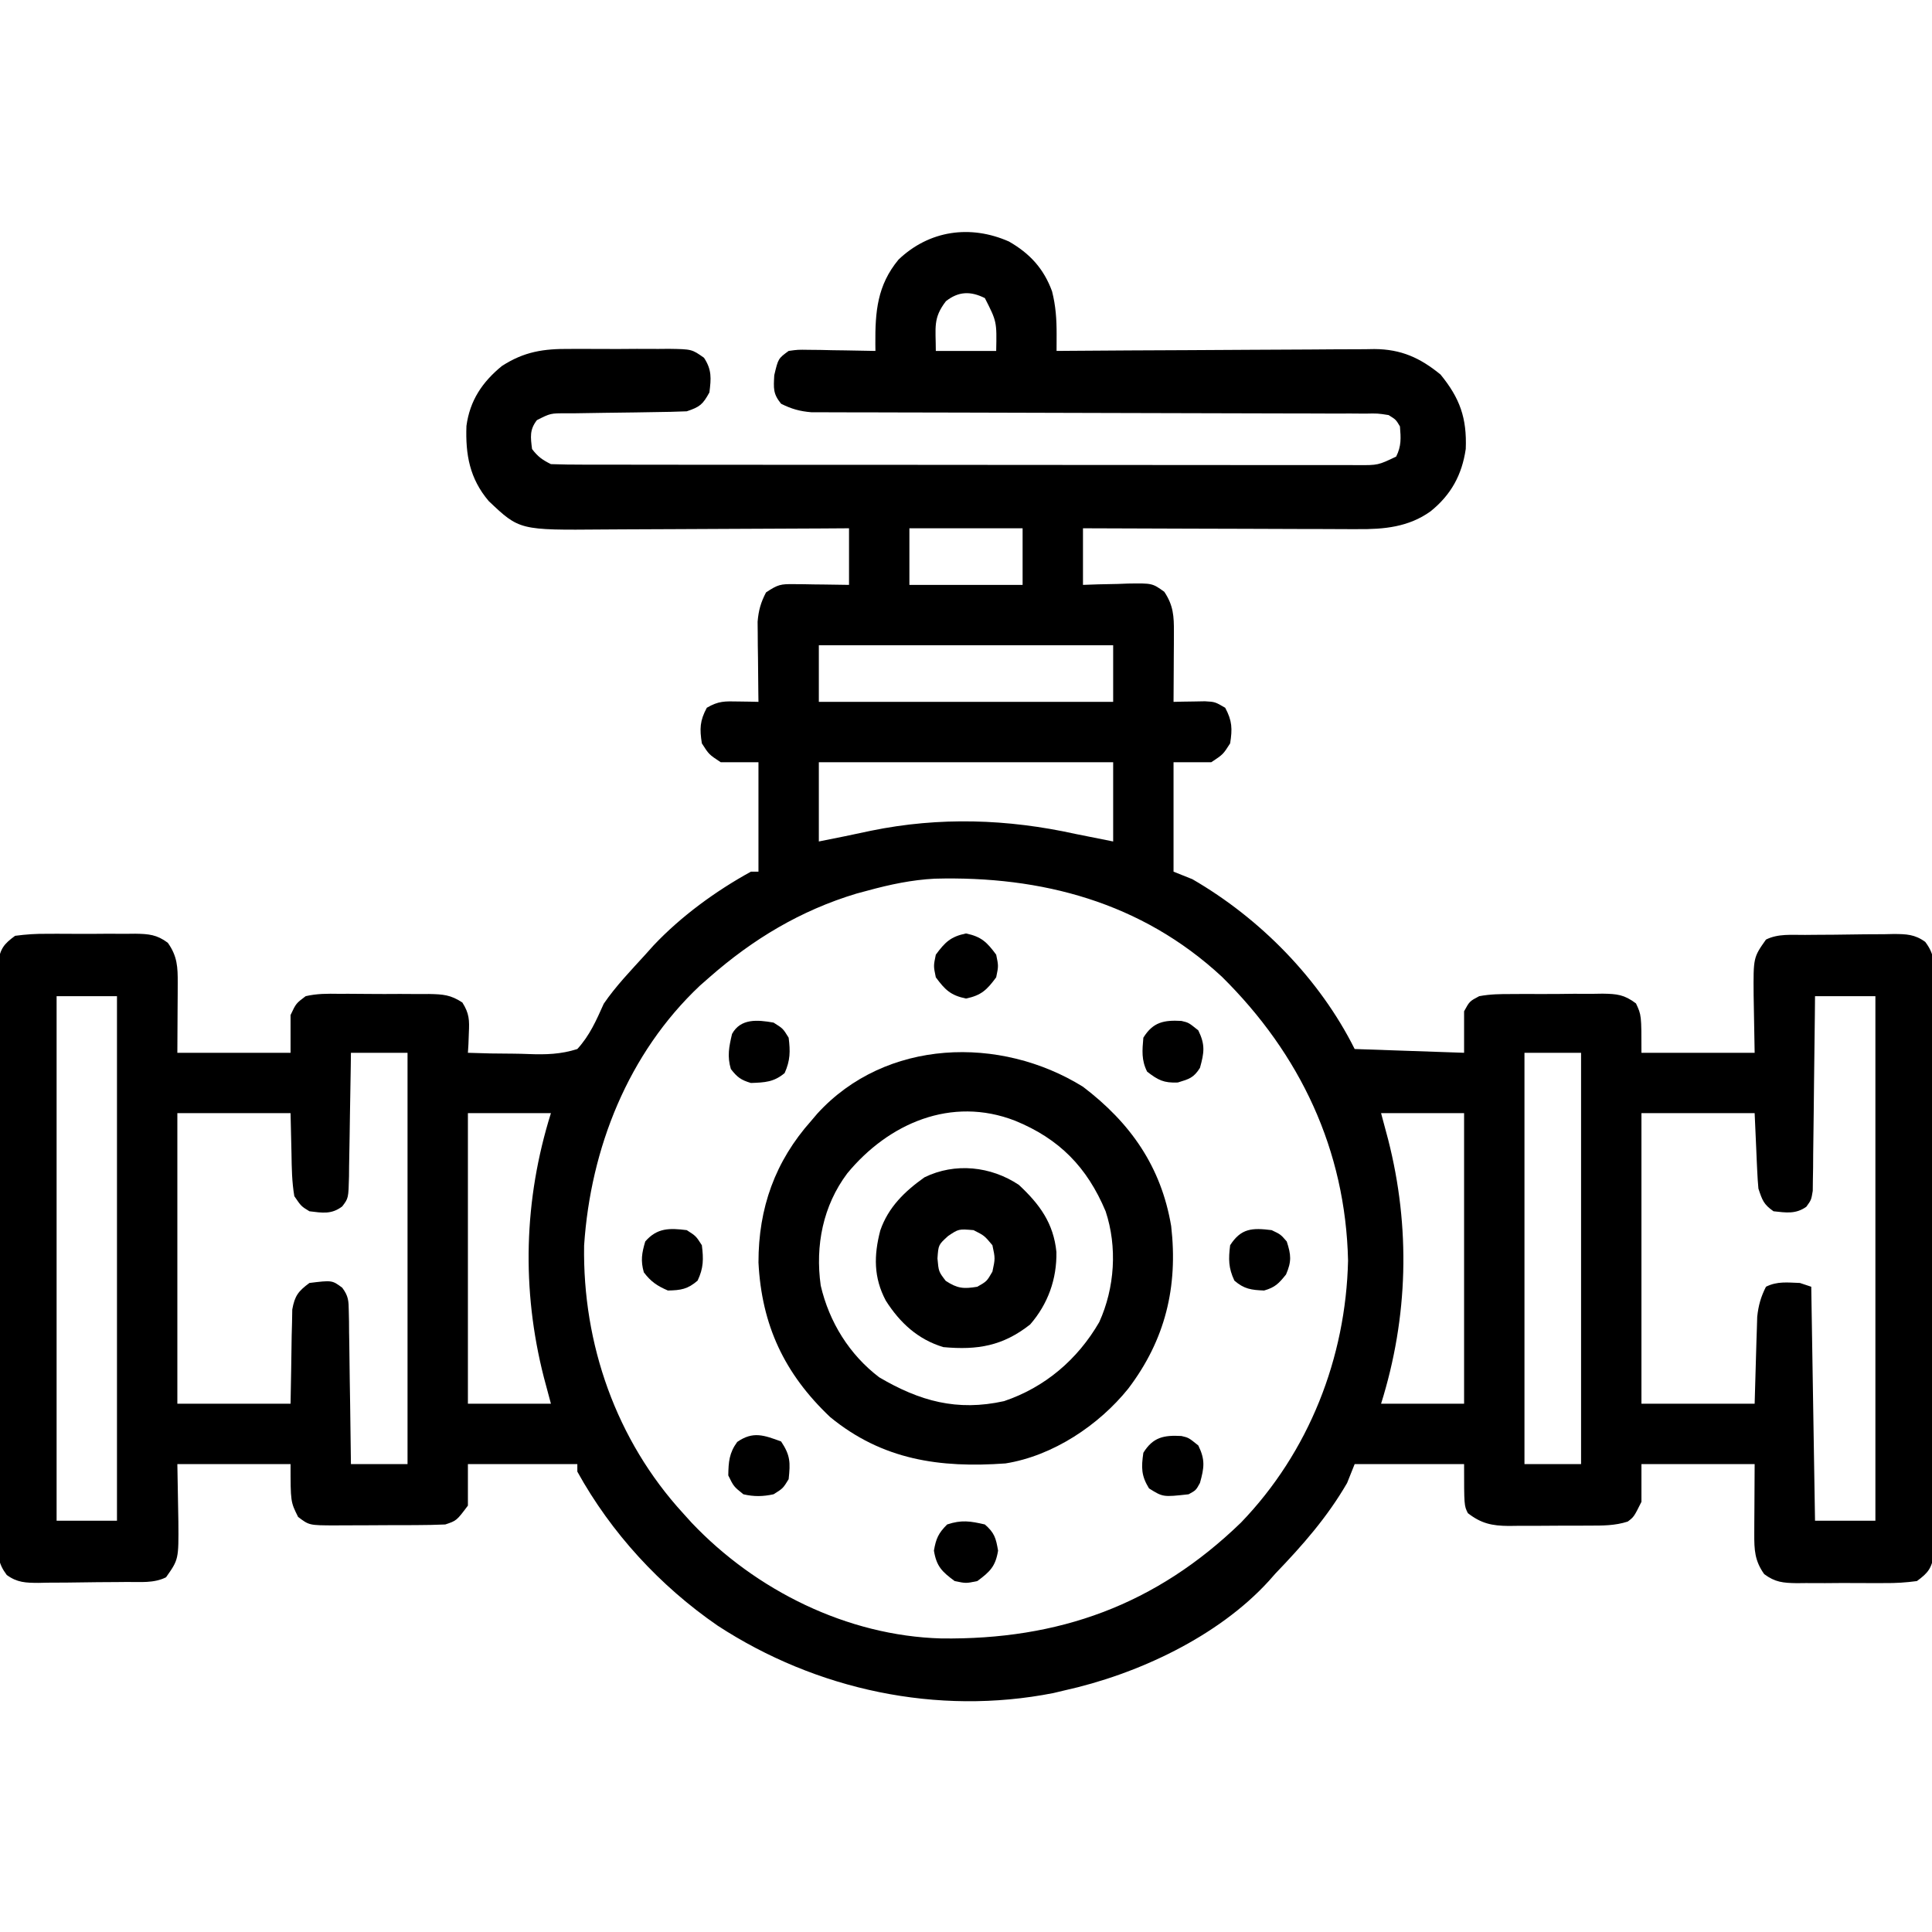 <svg xmlns="http://www.w3.org/2000/svg" width="512" height="512"><path d="M0 0 C5.532 3.166 9.227 7.18 11.43 13.199 C12.416 17.071 12.652 20.674 12.639 24.66 C12.636 25.879 12.636 25.879 12.633 27.121 C12.63 27.741 12.628 28.361 12.625 29 C13.747 28.991 14.87 28.982 16.026 28.973 C26.619 28.892 37.212 28.832 47.805 28.793 C53.251 28.772 58.697 28.744 64.142 28.698 C69.401 28.655 74.659 28.631 79.917 28.62 C81.92 28.613 83.923 28.599 85.926 28.577 C88.739 28.548 91.551 28.544 94.363 28.546 C95.597 28.524 95.597 28.524 96.855 28.502 C103.921 28.552 108.933 30.798 114.375 35.25 C119.505 41.52 121.387 46.771 121.066 54.969 C120.065 61.847 117.167 67.137 111.75 71.5 C105.931 75.688 99.373 76.296 92.395 76.227 C91.604 76.227 90.813 76.228 89.998 76.228 C87.406 76.227 84.814 76.211 82.223 76.195 C80.417 76.192 78.611 76.189 76.805 76.187 C72.068 76.179 67.332 76.16 62.596 76.137 C57.756 76.117 52.916 76.108 48.076 76.098 C38.592 76.076 29.109 76.041 19.625 76 C19.625 80.95 19.625 85.9 19.625 91 C20.95 90.954 22.275 90.907 23.641 90.859 C25.385 90.822 27.13 90.785 28.875 90.75 C29.748 90.716 30.62 90.683 31.52 90.648 C37.997 90.55 37.997 90.55 41.172 92.828 C43.589 96.441 43.745 99.306 43.723 103.543 C43.719 104.616 43.716 105.689 43.713 106.795 C43.705 107.914 43.696 109.034 43.688 110.188 C43.683 111.319 43.678 112.45 43.674 113.615 C43.662 116.41 43.646 119.205 43.625 122 C44.388 121.982 45.151 121.964 45.937 121.945 C46.933 121.931 47.93 121.917 48.957 121.902 C49.947 121.884 50.937 121.866 51.956 121.847 C54.625 122 54.625 122 57.312 123.562 C59.171 127.013 59.235 129.136 58.625 133 C56.75 135.938 56.75 135.938 53.625 138 C50.325 138 47.025 138 43.625 138 C43.625 147.57 43.625 157.14 43.625 167 C45.275 167.66 46.925 168.32 48.625 169 C66.578 179.397 82.32 195.39 91.625 214 C101.195 214.33 110.765 214.66 120.625 215 C120.625 211.37 120.625 207.74 120.625 204 C122.076 201.348 122.076 201.348 124.625 200 C127.563 199.444 130.422 199.416 133.406 199.434 C134.257 199.427 135.107 199.421 135.984 199.415 C137.779 199.408 139.574 199.411 141.37 199.424 C144.116 199.437 146.859 199.403 149.605 199.365 C151.352 199.364 153.098 199.366 154.844 199.371 C155.664 199.358 156.484 199.345 157.328 199.331 C161.156 199.393 163.052 199.57 166.174 201.914 C167.625 205 167.625 205 167.625 215 C177.525 215 187.425 215 197.625 215 C197.507 207.371 197.507 207.371 197.355 199.744 C197.277 189.751 197.277 189.751 200.625 185 C203.867 183.379 207.428 183.794 210.992 183.762 C211.823 183.754 212.654 183.746 213.511 183.737 C215.271 183.723 217.031 183.713 218.792 183.705 C221.483 183.688 224.172 183.644 226.863 183.6 C228.573 183.589 230.283 183.581 231.992 183.574 C232.796 183.557 233.601 183.539 234.429 183.521 C237.803 183.534 240.067 183.593 242.838 185.614 C245.206 188.776 245.128 190.711 245.133 194.642 C245.139 195.308 245.145 195.975 245.152 196.661 C245.168 198.892 245.155 201.122 245.143 203.354 C245.148 204.954 245.155 206.554 245.164 208.153 C245.182 212.499 245.175 216.843 245.162 221.188 C245.152 225.733 245.162 230.279 245.168 234.824 C245.175 242.457 245.166 250.09 245.146 257.723 C245.125 266.551 245.132 275.378 245.154 284.205 C245.172 291.781 245.175 299.358 245.164 306.934 C245.158 311.46 245.157 315.986 245.17 320.512 C245.182 324.768 245.174 329.022 245.151 333.277 C245.145 334.84 245.147 336.402 245.156 337.965 C245.167 340.096 245.153 342.226 245.133 344.358 C245.131 346.147 245.131 346.147 245.128 347.973 C244.519 351.638 243.598 352.825 240.625 355 C237.644 355.398 235.041 355.561 232.062 355.531 C230.82 355.537 230.82 355.537 229.552 355.543 C227.804 355.546 226.056 355.538 224.308 355.521 C221.634 355.5 218.963 355.521 216.289 355.547 C214.589 355.544 212.888 355.539 211.188 355.531 C210.389 355.539 209.591 355.547 208.769 355.556 C205.192 355.495 203.06 355.324 200.152 353.154 C197.62 349.582 197.505 346.712 197.527 342.457 C197.53 341.49 197.532 340.523 197.535 339.527 C197.549 337.688 197.549 337.688 197.562 335.812 C197.583 331.914 197.604 328.016 197.625 324 C187.725 324 177.825 324 167.625 324 C167.625 327.3 167.625 330.6 167.625 334 C165.625 338 165.625 338 163.992 339.231 C160.599 340.333 157.284 340.305 153.754 340.301 C152.995 340.305 152.235 340.309 151.453 340.314 C149.85 340.319 148.247 340.32 146.644 340.316 C144.199 340.313 141.755 340.336 139.311 340.361 C137.75 340.364 136.189 340.364 134.629 340.363 C133.538 340.377 133.538 340.377 132.425 340.391 C127.988 340.351 125.15 339.739 121.625 337 C120.625 335 120.625 335 120.625 324 C111.055 324 101.485 324 91.625 324 C90.965 325.65 90.305 327.3 89.625 329 C84.373 338.069 77.844 345.496 70.625 353 C69.786 353.951 69.786 353.951 68.93 354.922 C55.407 369.789 33.96 379.742 14.625 384 C13.221 384.335 13.221 384.335 11.789 384.676 C-19.005 390.744 -51.073 383.849 -77.172 366.828 C-92.443 356.32 -105.401 342.234 -114.375 326 C-114.375 325.34 -114.375 324.68 -114.375 324 C-123.945 324 -133.515 324 -143.375 324 C-143.375 327.63 -143.375 331.26 -143.375 335 C-146.375 339 -146.375 339 -149.375 340 C-151.987 340.109 -154.571 340.164 -157.184 340.168 C-158.328 340.173 -158.328 340.173 -159.496 340.178 C-161.109 340.183 -162.722 340.185 -164.335 340.185 C-166.8 340.187 -169.264 340.206 -171.729 340.225 C-173.297 340.228 -174.865 340.23 -176.434 340.23 C-177.169 340.238 -177.905 340.245 -178.662 340.252 C-185.446 340.222 -185.446 340.222 -188.375 338 C-190.375 334 -190.375 334 -190.375 324 C-200.275 324 -210.175 324 -220.375 324 C-220.257 331.629 -220.257 331.629 -220.105 339.256 C-220.027 349.249 -220.027 349.249 -223.375 354 C-226.617 355.621 -230.178 355.206 -233.742 355.238 C-234.573 355.246 -235.404 355.254 -236.261 355.263 C-238.021 355.277 -239.781 355.287 -241.542 355.295 C-244.233 355.312 -246.922 355.356 -249.613 355.4 C-251.323 355.411 -253.033 355.419 -254.742 355.426 C-255.546 355.443 -256.351 355.461 -257.179 355.479 C-260.553 355.466 -262.817 355.407 -265.588 353.386 C-267.956 350.224 -267.878 348.289 -267.883 344.358 C-267.889 343.692 -267.895 343.025 -267.902 342.339 C-267.918 340.108 -267.905 337.878 -267.893 335.646 C-267.898 334.046 -267.905 332.446 -267.914 330.847 C-267.932 326.501 -267.925 322.157 -267.912 317.812 C-267.902 313.267 -267.912 308.721 -267.918 304.176 C-267.925 296.543 -267.916 288.91 -267.896 281.277 C-267.875 272.449 -267.882 263.622 -267.904 254.795 C-267.922 247.219 -267.925 239.642 -267.914 232.066 C-267.908 227.54 -267.907 223.014 -267.92 218.488 C-267.932 214.232 -267.924 209.978 -267.901 205.723 C-267.895 204.16 -267.897 202.598 -267.906 201.035 C-267.917 198.904 -267.903 196.774 -267.883 194.642 C-267.881 193.449 -267.88 192.256 -267.878 191.027 C-267.269 187.362 -266.348 186.175 -263.375 184 C-260.394 183.602 -257.791 183.439 -254.812 183.469 C-253.984 183.465 -253.156 183.461 -252.302 183.457 C-250.554 183.454 -248.806 183.462 -247.058 183.479 C-244.384 183.5 -241.713 183.479 -239.039 183.453 C-237.339 183.456 -235.638 183.461 -233.938 183.469 C-233.139 183.461 -232.341 183.453 -231.519 183.444 C-227.942 183.505 -225.81 183.676 -222.902 185.846 C-220.37 189.418 -220.255 192.288 -220.277 196.543 C-220.28 197.51 -220.282 198.477 -220.285 199.473 C-220.294 200.699 -220.303 201.925 -220.312 203.188 C-220.333 207.086 -220.354 210.984 -220.375 215 C-210.475 215 -200.575 215 -190.375 215 C-190.375 211.7 -190.375 208.4 -190.375 205 C-188.924 201.914 -188.924 201.914 -186.375 200 C-183.436 199.306 -180.603 199.322 -177.594 199.371 C-176.318 199.367 -176.318 199.367 -175.016 199.364 C-173.221 199.365 -171.426 199.378 -169.63 199.403 C-166.884 199.437 -164.141 199.424 -161.395 199.404 C-159.648 199.411 -157.902 199.421 -156.156 199.434 C-155.336 199.429 -154.516 199.424 -153.672 199.419 C-150.003 199.494 -147.954 199.617 -144.842 201.676 C-143.004 204.588 -142.962 206.334 -143.125 209.75 C-143.161 210.735 -143.197 211.72 -143.234 212.734 C-143.281 213.482 -143.327 214.23 -143.375 215 C-139.372 215.155 -135.376 215.229 -131.369 215.232 C-130.01 215.244 -128.651 215.277 -127.293 215.333 C-122.752 215.509 -118.715 215.402 -114.375 214 C-111.084 210.404 -109.356 206.412 -107.375 202 C-104.183 197.324 -100.18 193.186 -96.375 189 C-95.644 188.185 -94.913 187.371 -94.16 186.531 C-86.84 178.789 -77.71 172.131 -68.375 167 C-67.715 167 -67.055 167 -66.375 167 C-66.375 157.43 -66.375 147.86 -66.375 138 C-69.675 138 -72.975 138 -76.375 138 C-79.5 135.938 -79.5 135.938 -81.375 133 C-81.985 129.136 -81.921 127.013 -80.062 123.562 C-76.913 121.732 -75.304 121.836 -71.707 121.902 C-70.71 121.916 -69.714 121.931 -68.687 121.945 C-67.542 121.972 -67.542 121.972 -66.375 122 C-66.385 121.299 -66.396 120.598 -66.407 119.876 C-66.448 116.688 -66.474 113.501 -66.5 110.312 C-66.517 109.21 -66.534 108.107 -66.551 106.971 C-66.557 105.904 -66.564 104.837 -66.57 103.738 C-66.581 102.759 -66.591 101.78 -66.602 100.771 C-66.356 97.766 -65.761 95.673 -64.375 93 C-61.222 90.898 -60.514 90.757 -56.926 90.805 C-56.078 90.811 -55.231 90.818 -54.357 90.824 C-53.036 90.849 -53.036 90.849 -51.688 90.875 C-50.795 90.884 -49.902 90.893 -48.982 90.902 C-46.78 90.926 -44.577 90.962 -42.375 91 C-42.375 86.05 -42.375 81.1 -42.375 76 C-44.782 76.016 -47.188 76.031 -49.668 76.048 C-57.642 76.097 -65.617 76.131 -73.592 76.155 C-78.424 76.171 -83.257 76.192 -88.089 76.226 C-92.758 76.259 -97.426 76.277 -102.094 76.285 C-103.87 76.29 -105.647 76.301 -107.423 76.317 C-129.718 76.513 -129.718 76.513 -137.867 68.781 C-142.896 62.84 -144.044 56.518 -143.762 48.867 C-142.857 42.162 -139.586 37.264 -134.375 33 C-128.431 29.16 -123.308 28.405 -116.328 28.469 C-114.928 28.463 -114.928 28.463 -113.499 28.457 C-111.539 28.454 -109.579 28.462 -107.62 28.479 C-104.619 28.5 -101.621 28.479 -98.621 28.453 C-96.711 28.456 -94.801 28.461 -92.891 28.469 C-91.996 28.461 -91.101 28.453 -90.179 28.444 C-84.03 28.537 -84.03 28.537 -80.808 30.814 C-78.713 34.01 -78.908 36.264 -79.375 40 C-81.135 43.185 -81.874 43.833 -85.375 45 C-88.215 45.118 -91.034 45.185 -93.875 45.211 C-95.583 45.239 -97.292 45.268 -99 45.297 C-101.693 45.338 -104.385 45.375 -107.078 45.401 C-109.677 45.429 -112.276 45.475 -114.875 45.523 C-115.681 45.527 -116.488 45.53 -117.318 45.533 C-121.486 45.519 -121.486 45.519 -125.088 47.339 C-127.072 49.9 -126.767 51.866 -126.375 55 C-124.83 57.037 -123.654 57.861 -121.375 59 C-118.512 59.1 -115.673 59.139 -112.809 59.134 C-111.912 59.136 -111.015 59.138 -110.09 59.141 C-107.066 59.147 -104.041 59.146 -101.016 59.145 C-98.855 59.148 -96.694 59.152 -94.532 59.155 C-88.648 59.164 -82.764 59.167 -76.88 59.167 C-71.974 59.168 -67.068 59.172 -62.162 59.175 C-50.591 59.184 -39.021 59.186 -27.45 59.185 C-15.499 59.185 -3.549 59.195 8.401 59.211 C18.648 59.224 28.896 59.229 39.143 59.229 C45.269 59.229 51.394 59.231 57.52 59.242 C63.28 59.252 69.041 59.252 74.801 59.245 C76.918 59.243 79.035 59.246 81.153 59.252 C84.037 59.26 86.921 59.255 89.805 59.247 C90.648 59.252 91.491 59.258 92.36 59.263 C97.822 59.289 97.822 59.289 102.625 57 C104.024 54.201 103.878 52.095 103.625 49 C102.559 47.209 102.559 47.209 100.625 46 C97.732 45.544 97.732 45.544 94.376 45.615 C93.066 45.605 91.757 45.595 90.407 45.585 C88.953 45.59 87.498 45.594 86.043 45.599 C84.514 45.594 82.985 45.587 81.456 45.578 C78.16 45.563 74.865 45.557 71.57 45.559 C66.36 45.561 61.149 45.541 55.939 45.519 C45.817 45.478 35.695 45.459 25.573 45.442 C12.696 45.42 -0.181 45.387 -13.057 45.335 C-18.237 45.315 -23.416 45.306 -28.596 45.304 C-31.819 45.301 -35.042 45.291 -38.266 45.278 C-39.76 45.273 -41.254 45.273 -42.749 45.275 C-44.79 45.279 -46.831 45.269 -48.872 45.258 C-50.013 45.257 -51.155 45.255 -52.332 45.253 C-55.428 44.996 -57.606 44.384 -60.375 43 C-62.542 40.34 -62.37 38.912 -62.188 35.438 C-61.145 31.026 -61.145 31.026 -58.375 29 C-55.923 28.659 -55.923 28.659 -53.051 28.707 C-52.023 28.717 -50.995 28.726 -49.936 28.736 C-48.864 28.761 -47.792 28.787 -46.688 28.812 C-45.604 28.826 -44.521 28.84 -43.404 28.854 C-40.727 28.889 -38.051 28.938 -35.375 29 C-35.382 28.403 -35.39 27.806 -35.397 27.192 C-35.458 18.633 -34.914 11.628 -29.258 4.797 C-21.121 -2.969 -10.215 -4.509 0 0 Z M-16.688 15.812 C-20.18 20.34 -19.375 22.771 -19.375 29 C-14.095 29 -8.815 29 -3.375 29 C-3.211 21.214 -3.211 21.214 -6.375 15 C-10.17 13.102 -13.348 13.195 -16.688 15.812 Z M-26.375 76 C-26.375 80.95 -26.375 85.9 -26.375 91 C-16.475 91 -6.575 91 3.625 91 C3.625 86.05 3.625 81.1 3.625 76 C-6.275 76 -16.175 76 -26.375 76 Z M-50.375 107 C-50.375 111.95 -50.375 116.9 -50.375 122 C-24.635 122 1.105 122 27.625 122 C27.625 117.05 27.625 112.1 27.625 107 C1.885 107 -23.855 107 -50.375 107 Z M-50.375 138 C-50.375 144.93 -50.375 151.86 -50.375 159 C-43.439 157.621 -43.439 157.621 -36.523 156.148 C-18.421 152.438 -0.366 153.022 17.625 157 C22.575 157.99 22.575 157.99 27.625 159 C27.625 152.07 27.625 145.14 27.625 138 C1.885 138 -23.855 138 -50.375 138 Z M-37.375 172 C-38.87 172.4 -38.87 172.4 -40.395 172.809 C-55.19 177.265 -67.826 184.862 -79.375 195 C-80.206 195.73 -81.038 196.459 -81.895 197.211 C-100.92 215.137 -110.865 240.292 -112.578 266.055 C-113.012 292.166 -104.074 317.671 -86.375 337 C-85.616 337.84 -84.856 338.681 -84.074 339.547 C-67.072 357.468 -42.87 369.5 -17.969 370.203 C13.219 370.607 38.929 361.36 61.5 339.5 C79.482 320.842 89.29 295.885 89.875 270.062 C89.215 240.742 77.183 215.326 56.438 194.84 C35.127 175.09 8.667 168.095 -19.671 168.859 C-25.744 169.175 -31.511 170.397 -37.375 172 Z M-252.375 200 C-252.375 245.87 -252.375 291.74 -252.375 339 C-247.095 339 -241.815 339 -236.375 339 C-236.375 293.13 -236.375 247.26 -236.375 200 C-241.655 200 -246.935 200 -252.375 200 Z M213.625 200 C213.61 201.62 213.596 203.24 213.581 204.909 C213.523 210.909 213.446 216.908 213.363 222.906 C213.329 225.505 213.301 228.104 213.279 230.702 C213.245 234.433 213.193 238.164 213.137 241.895 C213.13 243.06 213.124 244.226 213.117 245.427 C213.098 246.508 213.078 247.589 213.057 248.702 C213.046 249.655 213.035 250.608 213.024 251.589 C212.625 254 212.625 254 211.317 255.808 C208.483 257.805 205.964 257.358 202.625 257 C200.009 255.169 199.655 254.09 198.625 251 C198.479 249.447 198.378 247.89 198.309 246.332 C198.251 245.125 198.251 245.125 198.193 243.894 C198.15 242.877 198.107 241.86 198.062 240.812 C197.918 237.574 197.774 234.336 197.625 231 C187.725 231 177.825 231 167.625 231 C167.625 256.41 167.625 281.82 167.625 308 C177.525 308 187.425 308 197.625 308 C197.874 299.669 197.874 299.669 198.103 291.337 C198.156 289.772 198.156 289.772 198.211 288.176 C198.258 286.581 198.258 286.581 198.306 284.954 C198.632 281.934 199.258 279.706 200.625 277 C203.615 275.505 206.325 275.884 209.625 276 C210.615 276.33 211.605 276.66 212.625 277 C212.955 297.46 213.285 317.92 213.625 339 C218.905 339 224.185 339 229.625 339 C229.625 293.13 229.625 247.26 229.625 200 C224.345 200 219.065 200 213.625 200 Z M136.625 215 C136.625 250.97 136.625 286.94 136.625 324 C141.575 324 146.525 324 151.625 324 C151.625 288.03 151.625 252.06 151.625 215 C146.675 215 141.725 215 136.625 215 Z M-174.375 215 C-174.39 216.166 -174.404 217.331 -174.419 218.532 C-174.477 222.855 -174.554 227.176 -174.637 231.498 C-174.671 233.369 -174.699 235.24 -174.721 237.111 C-174.755 239.8 -174.807 242.487 -174.863 245.176 C-174.873 246.432 -174.873 246.432 -174.883 247.714 C-175.031 253.549 -175.031 253.549 -176.687 255.718 C-179.528 257.876 -181.95 257.421 -185.375 257 C-187.551 255.676 -187.551 255.676 -189.375 253 C-190.017 249.255 -190.071 245.543 -190.125 241.75 C-190.208 238.202 -190.29 234.655 -190.375 231 C-200.275 231 -210.175 231 -220.375 231 C-220.375 256.41 -220.375 281.82 -220.375 308 C-210.475 308 -200.575 308 -190.375 308 C-190.205 298.966 -190.205 298.966 -190.077 289.931 C-190.047 288.804 -190.016 287.677 -189.984 286.516 C-189.953 284.787 -189.953 284.787 -189.921 283.024 C-189.265 279.389 -188.316 278.181 -185.375 276 C-179.372 275.263 -179.372 275.263 -176.687 277.248 C-175.029 279.462 -174.981 280.721 -174.943 283.471 C-174.913 284.822 -174.913 284.822 -174.883 286.201 C-174.876 287.17 -174.87 288.139 -174.863 289.137 C-174.845 290.131 -174.827 291.126 -174.809 292.151 C-174.755 295.33 -174.721 298.508 -174.688 301.688 C-174.654 303.842 -174.62 305.996 -174.584 308.15 C-174.499 313.433 -174.432 318.717 -174.375 324 C-169.425 324 -164.475 324 -159.375 324 C-159.375 288.03 -159.375 252.06 -159.375 215 C-164.325 215 -169.275 215 -174.375 215 Z M-143.375 231 C-143.375 256.41 -143.375 281.82 -143.375 308 C-136.115 308 -128.855 308 -121.375 308 C-121.994 305.69 -122.612 303.38 -123.25 301 C-129.196 277.723 -128.577 253.977 -121.375 231 C-128.635 231 -135.895 231 -143.375 231 Z M98.625 231 C99.244 233.31 99.862 235.62 100.5 238 C106.446 261.277 105.827 285.023 98.625 308 C105.885 308 113.145 308 120.625 308 C120.625 282.59 120.625 257.18 120.625 231 C113.365 231 106.105 231 98.625 231 Z " fill="#000000" transform="translate(267.375,64)"></path><path d="M0 0 C12.601 9.573 20.734 21.197 23.375 36.938 C25.215 53.018 21.826 67.057 12 80 C4.203 89.699 -7.974 97.829 -20.543 99.824 C-37.887 101.065 -53.119 98.939 -67.02 87.52 C-79.153 76.016 -85.152 63.161 -85.996 46.582 C-86.012 32.151 -81.604 19.771 -72 9 C-71.217 8.078 -71.217 8.078 -70.418 7.137 C-52.298 -12.747 -21.92 -13.615 0 0 Z M-62.465 22.953 C-68.891 31.522 -70.991 42.067 -69.5 52.688 C-67.252 62.362 -61.916 70.977 -54 77 C-43.288 83.306 -33.384 86.081 -20.918 83.316 C-10.077 79.662 -1.427 72.287 4.312 62.375 C8.436 53.288 9.138 42.443 6 33 C1.08 21.295 -6.276 13.786 -18 9 C-34.877 2.437 -51.526 9.697 -62.465 22.953 Z " fill="#000000" transform="translate(287,288)"></path><path d="M0 0 C5.516 5.137 9.195 10.144 9.961 17.793 C10.088 24.964 7.715 31.589 3 37 C-4.229 42.69 -10.912 43.83 -20 43 C-26.737 40.974 -31.507 36.569 -35.25 30.688 C-38.515 24.542 -38.432 18.671 -36.719 12.098 C-34.605 5.928 -30.208 1.686 -25 -2 C-16.905 -5.958 -7.409 -4.939 0 0 Z M-18.75 13.562 C-21.313 15.888 -21.313 15.888 -21.562 19.5 C-21.25 22.99 -21.25 22.99 -19.375 25.438 C-16.283 27.472 -14.636 27.606 -11 27 C-8.48 25.563 -8.48 25.563 -7 23 C-6.25 19.5 -6.25 19.5 -7 16 C-9.127 13.448 -9.127 13.448 -12 12 C-15.948 11.671 -15.948 11.671 -18.75 13.562 Z " fill="#000000" transform="translate(270,314)"></path><path d="M0 0 C4.074 0.849 5.544 2.302 8 5.625 C8.625 8.625 8.625 8.625 8 11.625 C5.544 14.948 4.074 16.401 0 17.25 C-4.074 16.401 -5.544 14.948 -8 11.625 C-8.625 8.625 -8.625 8.625 -8 5.625 C-5.544 2.302 -4.074 0.849 0 0 Z " fill="#000000" transform="translate(256,247.375)"></path><path d="M0 0 C2.551 2.222 2.933 3.608 3.5 6.938 C2.818 11.114 1.37 12.509 -2 15 C-5 15.625 -5 15.625 -8 15 C-11.37 12.509 -12.818 11.114 -13.5 6.938 C-12.953 3.721 -12.292 2.292 -10 0 C-6.205 -1.265 -3.876 -0.9 0 0 Z " fill="#000000" transform="translate(261,404)"></path><path d="M0 0 C1.91 0.445 1.91 0.445 4.473 2.508 C6.346 6.337 6.04 8.379 4.91 12.445 C3.233 15.093 2.059 15.4 -0.965 16.32 C-4.691 16.469 -6.171 15.697 -9.09 13.445 C-10.636 10.354 -10.383 7.851 -10.09 4.445 C-7.533 0.291 -4.616 -0.259 0 0 Z " fill="#000000" transform="translate(313.09,270.555)"></path><path d="M0 0 C2.5 1.562 2.5 1.562 4 4 C4.454 7.63 4.437 10.023 2.938 13.375 C0.072 15.779 -2.319 15.871 -6 16 C-8.648 15.213 -9.629 14.477 -11.312 12.312 C-12.319 8.928 -11.804 6.403 -11 3 C-8.717 -1.163 -4.227 -0.748 0 0 Z " fill="#000000" transform="translate(205,271)"></path><path d="M0 0 C2.48 3.721 2.463 5.598 2 10 C0.5 12.438 0.5 12.438 -2 14 C-4.809 14.61 -7.196 14.654 -10 14 C-12.562 11.938 -12.562 11.938 -14 9 C-13.938 5.417 -13.768 3.048 -11.625 0.125 C-7.42 -2.786 -4.544 -1.652 0 0 Z " fill="#000000" transform="translate(207,382)"></path><path d="M0 0 C2.375 1.125 2.375 1.125 4 3 C5.164 6.569 5.309 8.284 3.812 11.75 C1.89 14.137 0.934 15.162 -2 16 C-5.39 15.862 -7.288 15.617 -9.875 13.375 C-11.461 10.026 -11.457 7.66 -11 4 C-8.099 -0.525 -5.131 -0.641 0 0 Z " fill="#000000" transform="translate(337,326)"></path><path d="M0 0 C2.438 1.562 2.438 1.562 4 4 C4.457 7.66 4.461 10.026 2.875 13.375 C0.251 15.649 -1.548 15.931 -5 16 C-7.863 14.764 -9.493 13.668 -11.375 11.188 C-12.259 8.095 -11.914 6.068 -11 3 C-7.858 -0.625 -4.587 -0.573 0 0 Z " fill="#000000" transform="translate(182,326)"></path><path d="M0 0 C1.91 0.445 1.91 0.445 4.473 2.508 C6.346 6.337 6.04 8.379 4.91 12.445 C3.848 14.383 3.848 14.383 1.91 15.445 C-4.882 16.2 -4.882 16.2 -8.59 13.883 C-10.674 10.496 -10.648 8.351 -10.09 4.445 C-7.533 0.291 -4.616 -0.259 0 0 Z " fill="#000000" transform="translate(313.09,380.555)"></path></svg>